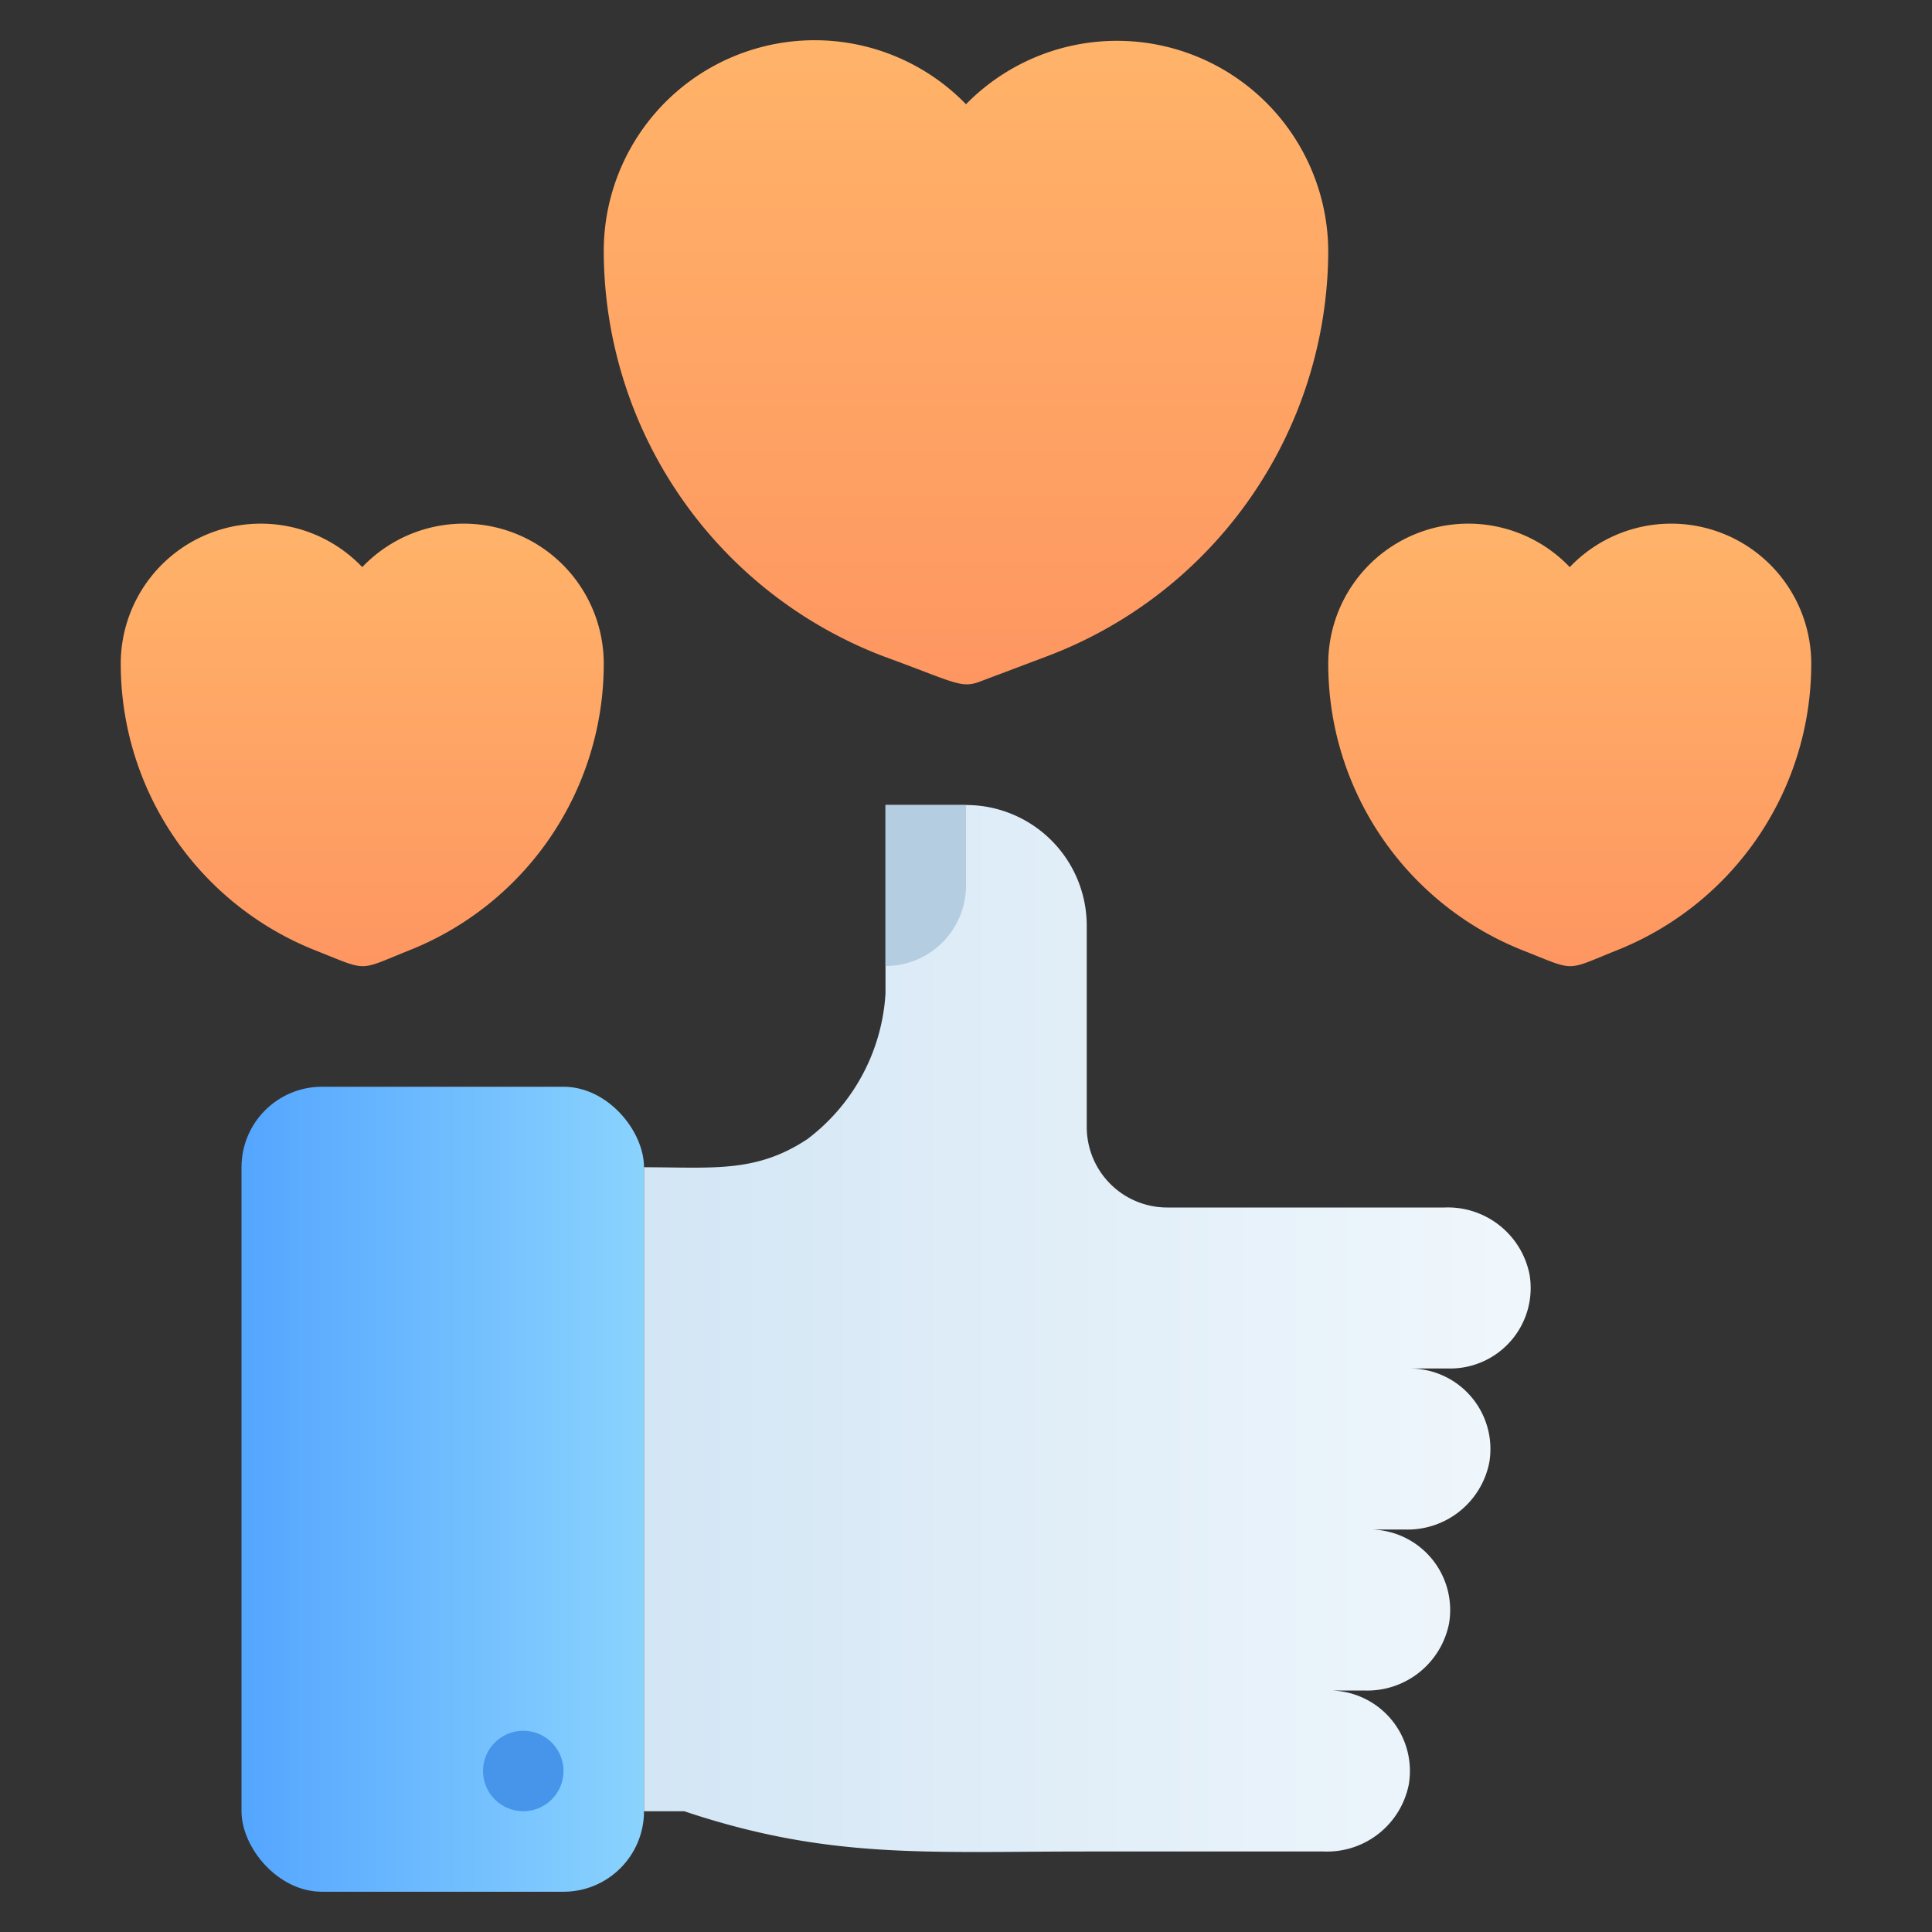 <svg xmlns="http://www.w3.org/2000/svg" xmlns:xlink="http://www.w3.org/1999/xlink" viewBox="0 0 48 48" id="customer-like">
  <rect x="0" y="0" width="48" height="48" fill="#333333" stroke="none"/>
  <defs>
    <linearGradient id="b" x1="6" x2="16" y1="37" y2="37" gradientUnits="userSpaceOnUse">
      <stop offset="0" stop-color="#54a5ff"></stop>
      <stop offset="1" stop-color="#8ad3fe"></stop>
    </linearGradient>
    <linearGradient id="a" x1="24" x2="24" y1="17" y2="1" gradientUnits="userSpaceOnUse">
      <stop offset="0" stop-color="#fe9661"></stop>
      <stop offset="1" stop-color="#ffb369"></stop>
    </linearGradient>
    <linearGradient id="c" x1="16" x2="38" y1="33.01" y2="33.01" gradientUnits="userSpaceOnUse">
      <stop offset="0" stop-color="#d3e6f5"></stop>
      <stop offset="1" stop-color="#f0f7fc"></stop>
    </linearGradient>
    <linearGradient xlink:href="#a" id="d" x1="9" x2="9" y1="24" y2="13"></linearGradient>
    <linearGradient xlink:href="#a" id="e" x1="39" x2="39" y1="24" y2="13"></linearGradient>
  </defs>
  <g>
    <rect width="10" height="20" x="6" y="27" fill="url(#b)" rx="2"></rect>
    <path fill="url(#a)" d="M33,6.24a10.8,10.8,0,0,1-7,10.07l-1.67.63c-.46.17-.64,0-2.37-.63A10.8,10.8,0,0,1,15,6.24a5.24,5.24,0,0,1,9-3.65A5.25,5.25,0,0,1,33,6.24Z"></path>
    <path fill="url(#c)" d="M38,31.66A2.07,2.07,0,0,0,35.89,30H29a2,2,0,0,1-2-2V23a3,3,0,0,0-3-3H22v4.68a4.9,4.9,0,0,1-1.94,3.62c-1.28.85-2.36.7-4.06.7V45h1c3.59,1.2,6,1,10,1h5.89A2.07,2.07,0,0,0,35,44.34,2,2,0,0,0,33,42h.89A2.07,2.07,0,0,0,36,40.34,2,2,0,0,0,34,38h.89A2.07,2.07,0,0,0,37,36.34,2,2,0,0,0,35,34h1A2,2,0,0,0,38,31.66Z"></path>
    <path fill="#b4cde1" d="M22,24V20h2v2A2,2,0,0,1,22,24Z"></path>
    <path fill="url(#d)" d="M15,16.47a7.66,7.66,0,0,1-4.83,7.14c-1.3.52-1,.53-2.34,0A7.66,7.66,0,0,1,3,16.47a3.48,3.48,0,0,1,6-2.38A3.48,3.48,0,0,1,15,16.47Z"></path>
    <path fill="url(#e)" d="M45,16.47a7.66,7.66,0,0,1-4.83,7.14c-1.3.52-1,.53-2.34,0A7.66,7.66,0,0,1,33,16.47a3.48,3.48,0,0,1,6-2.38A3.48,3.48,0,0,1,45,16.47Z"></path>
    <circle cx="13" cy="44" r="1" fill="#4795ea"></circle>
  </g>
</svg>
